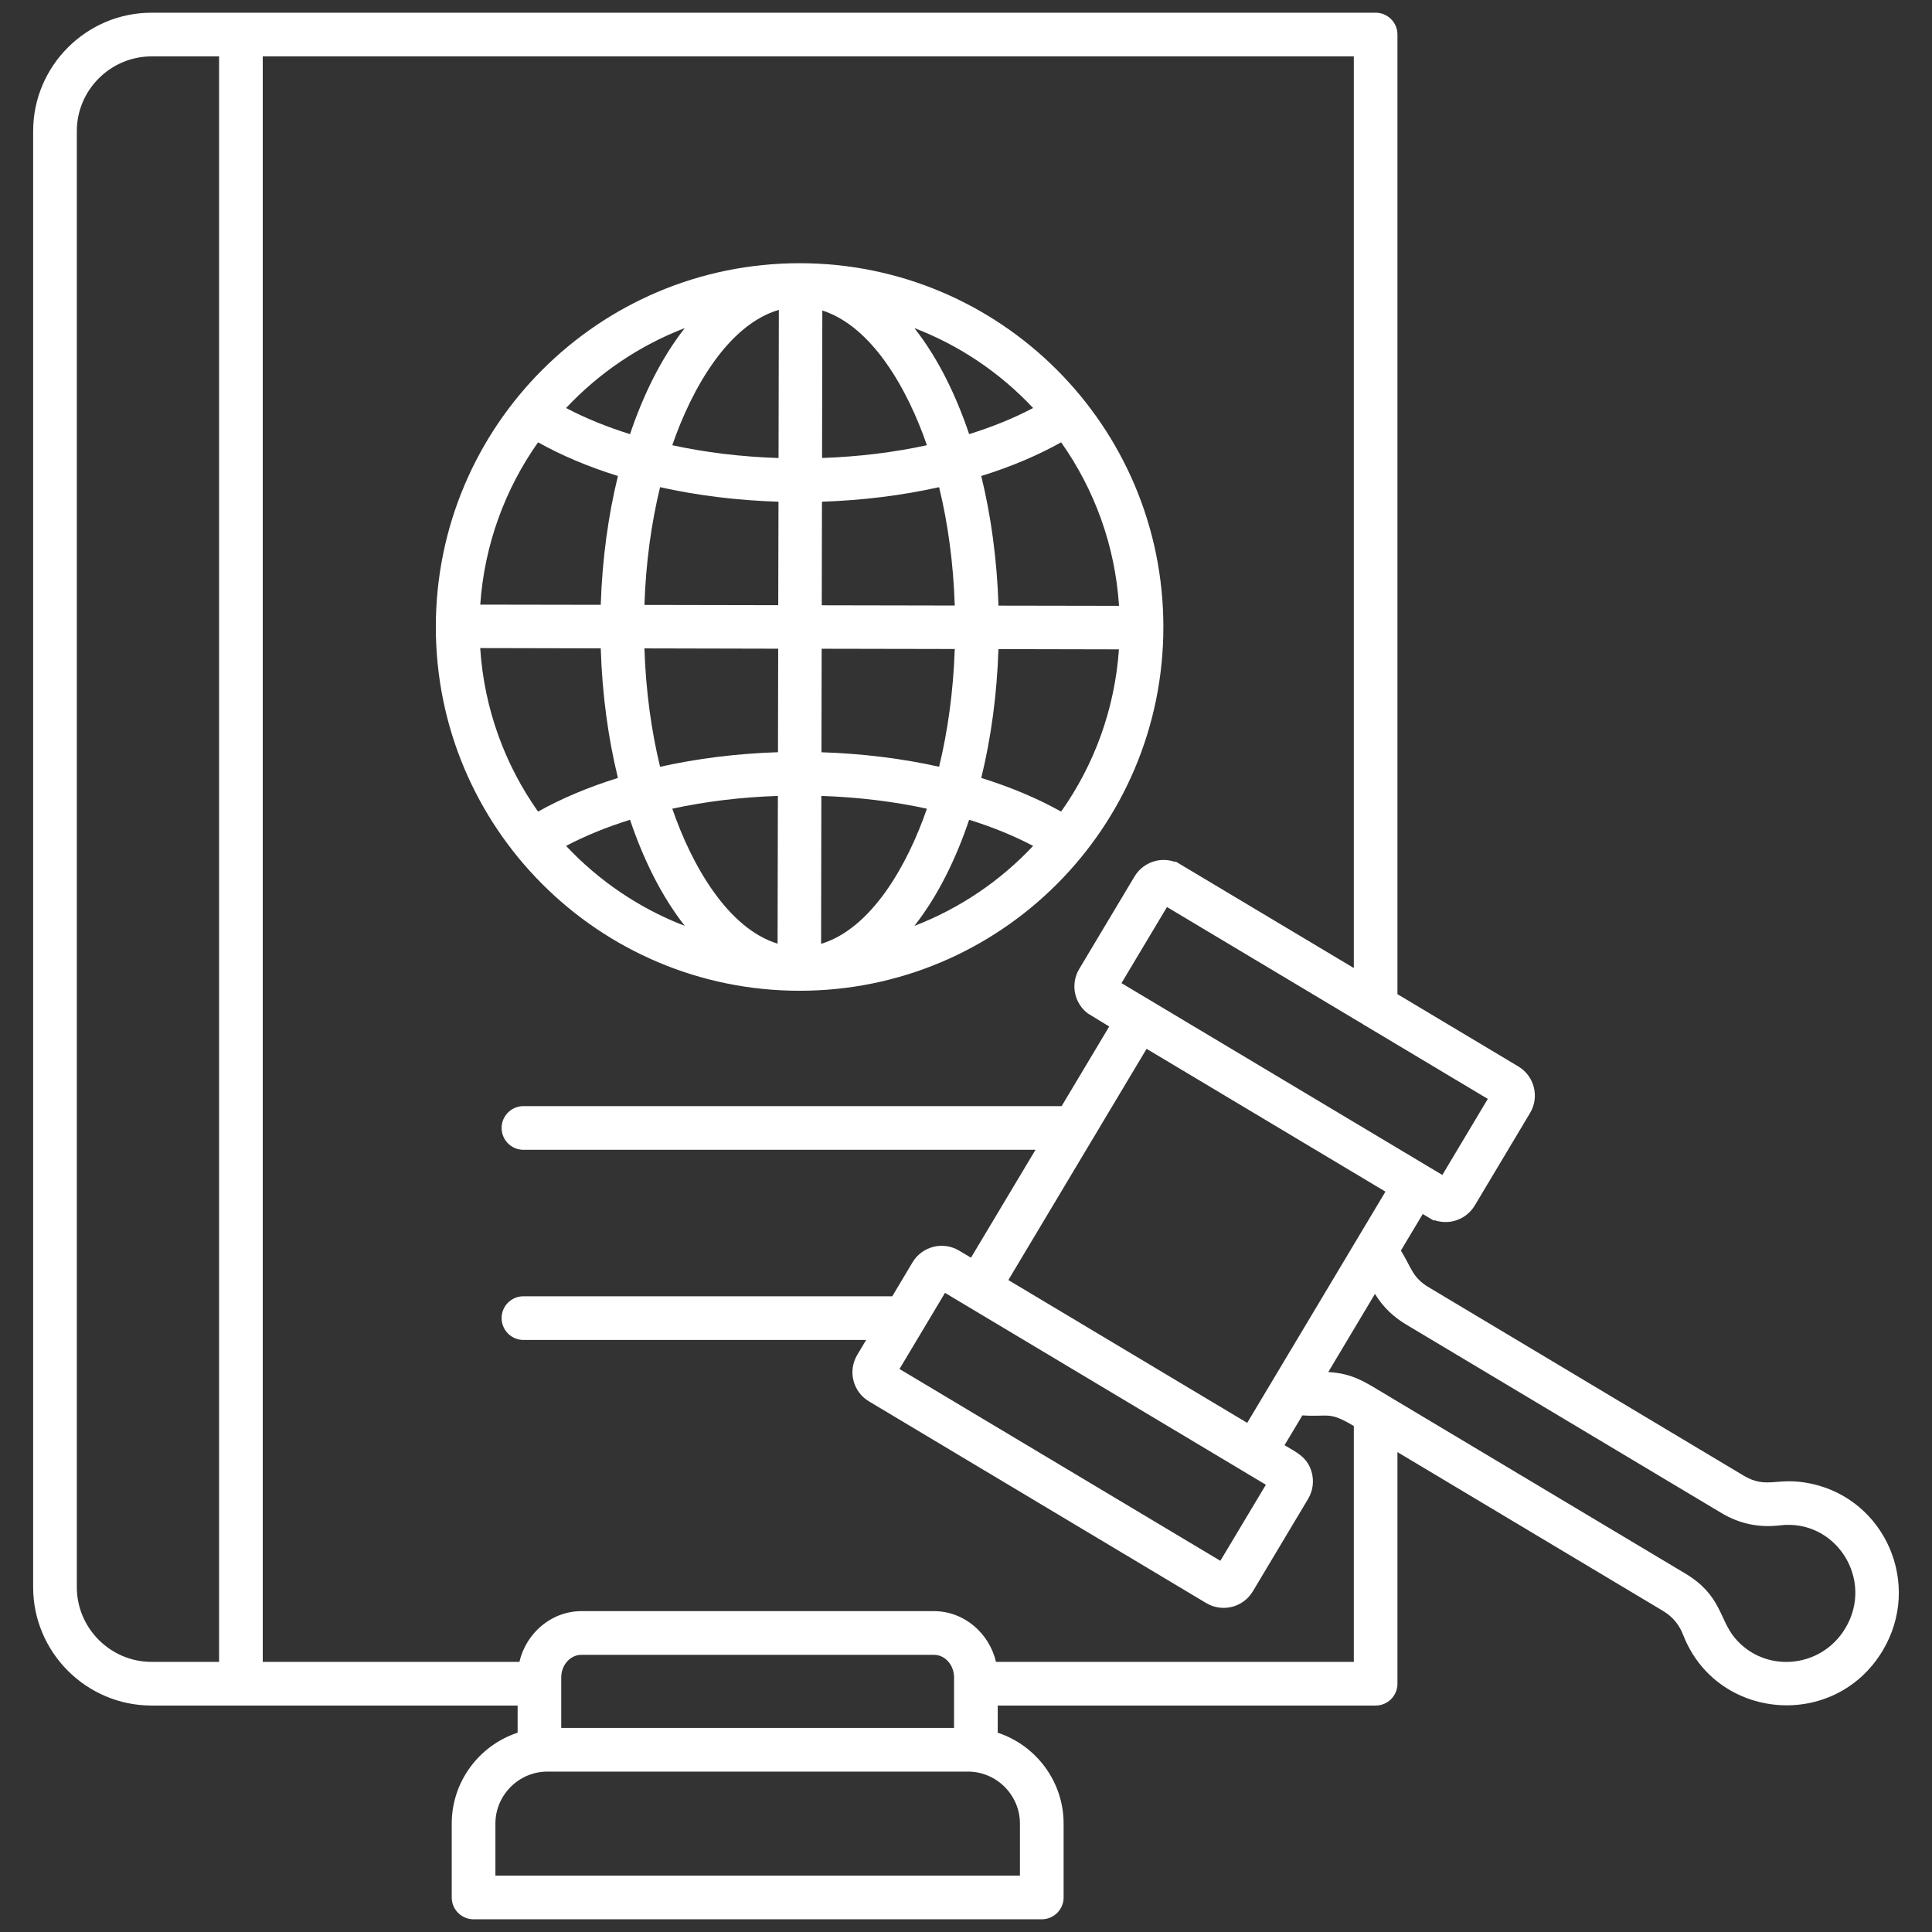 <svg width="38" height="38" viewBox="0 0 38 38" fill="none" xmlns="http://www.w3.org/2000/svg">
<rect x="0" y="0" width="38" height="38" fill="#333333" stroke="none"/>
<path fill-rule="evenodd" clip-rule="evenodd" d="M12.392 16.124C11.93 16.268 11.507 16.441 11.134 16.638C11.78 17.326 12.575 17.867 13.469 18.211C12.999 17.612 12.646 16.878 12.392 16.124ZM15.3 15.655L15.294 18.561C14.309 18.256 13.604 17.013 13.223 15.906C13.867 15.766 14.566 15.679 15.3 15.655H15.3ZM18.231 15.906C17.588 15.766 16.889 15.679 16.155 15.655L16.15 18.564C17.14 18.265 17.849 17.017 18.231 15.906ZM20.32 16.638C19.675 17.326 18.879 17.867 17.985 18.211C18.455 17.612 18.808 16.878 19.062 16.124C19.524 16.268 19.947 16.441 20.32 16.638V16.638ZM19.3 15.301C19.881 15.482 20.41 15.705 20.871 15.963C21.517 15.049 21.926 13.956 22.008 12.772L19.638 12.767C19.609 13.667 19.491 14.522 19.3 15.301ZM16.157 14.796C16.973 14.822 17.752 14.921 18.471 15.081C18.643 14.372 18.751 13.591 18.779 12.765L16.161 12.76L16.157 14.796ZM12.983 15.082C13.704 14.921 14.485 14.821 15.302 14.795L15.306 12.759L12.675 12.753C12.702 13.583 12.81 14.369 12.983 15.082ZM10.583 15.963C11.044 15.705 11.573 15.482 12.154 15.301C11.962 14.518 11.844 13.657 11.816 12.752L9.445 12.747C9.522 13.94 9.932 15.043 10.583 15.963ZM19.062 8.539C19.524 8.395 19.947 8.222 20.32 8.025C19.675 7.337 18.879 6.796 17.985 6.453C18.455 7.051 18.808 7.785 19.062 8.539ZM16.169 9.008L16.174 6.107C17.153 6.42 17.852 7.655 18.231 8.757C17.591 8.896 16.897 8.983 16.169 9.008ZM13.223 8.757C13.871 8.898 14.574 8.985 15.313 9.009L15.319 6.095C14.321 6.386 13.607 7.642 13.223 8.757ZM11.134 8.025C11.779 7.338 12.575 6.796 13.469 6.453C12.999 7.051 12.646 7.785 12.392 8.539C11.93 8.395 11.507 8.222 11.134 8.025ZM12.154 9.362C11.573 9.182 11.044 8.958 10.583 8.7C9.937 9.614 9.528 10.708 9.446 11.892L11.816 11.896C11.845 10.996 11.963 10.141 12.154 9.362L12.154 9.362ZM15.312 9.868C14.491 9.843 13.706 9.743 12.983 9.582C12.81 10.291 12.703 11.072 12.675 11.898L15.307 11.903L15.312 9.868ZM18.471 9.582C17.755 9.742 16.979 9.841 16.167 9.868L16.163 11.905L18.779 11.91C18.752 11.08 18.645 10.294 18.471 9.582ZM20.871 8.7C20.41 8.958 19.881 9.182 19.3 9.362C19.492 10.146 19.61 11.006 19.639 11.912L22.01 11.916C21.932 10.723 21.522 9.62 20.871 8.7H20.871ZM19.038 34.845H10.767C10.205 34.845 9.744 35.306 9.744 35.868V36.891H20.061V35.868C20.061 35.306 19.6 34.845 19.038 34.845H19.038ZM11.039 33.986H18.765V32.991C18.765 32.756 18.595 32.548 18.367 32.548H11.438C11.21 32.548 11.039 32.756 11.039 32.991V33.986ZM27.246 27.421C27.267 27.431 27.287 27.443 27.306 27.457L33.144 30.947C33.862 31.376 33.811 31.848 34.126 32.221C34.715 32.918 35.82 32.821 36.296 32.025C36.871 31.064 36.106 29.868 35.008 30.002C34.596 30.052 34.212 29.971 33.855 29.757L27.658 26.052C27.399 25.897 27.198 25.702 27.044 25.449L26.125 26.987C26.604 27.011 26.854 27.186 27.246 27.421L27.246 27.421ZM26.867 20.181C26.846 20.171 26.826 20.159 26.808 20.145L22.953 17.84L22.058 19.337L28.369 23.11L29.263 21.614L26.867 20.181ZM10.181 33.546H2.981C1.699 33.546 0.652 32.499 0.652 31.218V2.578C0.652 1.297 1.699 0.25 2.981 0.25H27.057C27.294 0.25 27.486 0.442 27.486 0.679V19.554L29.863 20.975C30.18 21.165 30.284 21.574 30.094 21.892L29.007 23.71C28.912 23.869 28.762 23.974 28.596 24.016C28.476 24.046 28.348 24.043 28.225 24.003H28.193L27.984 23.878L27.554 24.597C27.755 24.917 27.773 25.123 28.098 25.317L34.294 29.023C34.757 29.299 34.946 29.039 35.618 29.181C37.084 29.491 37.809 31.162 37.031 32.464C36.088 34.041 33.762 33.843 33.106 32.157C33.024 31.948 32.897 31.797 32.705 31.682L27.486 28.561V33.117C27.486 33.354 27.294 33.546 27.057 33.546H19.624V34.08C20.384 34.331 20.92 35.046 20.92 35.868V37.321C20.92 37.558 20.727 37.75 20.49 37.75H9.314C9.077 37.75 8.885 37.558 8.885 37.321V35.868C8.885 35.046 9.42 34.331 10.181 34.08V33.546L10.181 33.546ZM4.309 32.687V1.109H2.981C2.173 1.109 1.511 1.771 1.511 2.578V31.218C1.511 32.025 2.173 32.687 2.981 32.687H4.309ZM21.508 22.375L22.552 20.629L27.25 23.438L24.531 27.986L19.833 25.177L21.472 22.435C21.485 22.416 21.497 22.396 21.508 22.375ZM18.177 26.115L17.692 26.926L24.003 30.699L24.898 29.203L18.587 25.429L18.177 26.115ZM10.295 26.355H17.036L16.862 26.647C16.671 26.965 16.775 27.375 17.093 27.564L23.724 31.53C24.043 31.72 24.452 31.616 24.642 31.299L25.729 29.481C25.823 29.322 25.845 29.14 25.804 28.975C25.726 28.666 25.513 28.573 25.265 28.425L25.616 27.839C26.145 27.874 26.133 27.752 26.628 28.048V32.687H19.59C19.457 32.121 18.962 31.689 18.367 31.689H11.438C10.844 31.689 10.348 32.121 10.216 32.687H5.168V1.109H26.628V19.04L23.128 16.948H23.096C22.974 16.907 22.845 16.904 22.726 16.934C22.559 16.976 22.409 17.082 22.314 17.24C21.952 17.846 21.589 18.452 21.227 19.058C21.132 19.217 21.11 19.399 21.152 19.564C21.188 19.707 21.272 19.839 21.396 19.933L21.817 20.19L20.881 21.756H10.295C10.058 21.756 9.866 21.949 9.866 22.186C9.866 22.423 10.058 22.615 10.295 22.615H20.367L19.098 24.737L18.866 24.599C18.548 24.408 18.138 24.512 17.948 24.829L17.55 25.496H10.295C10.058 25.496 9.866 25.688 9.866 25.925C9.866 26.162 10.058 26.355 10.295 26.355V26.355ZM15.727 5.177C19.678 5.177 22.882 8.38 22.882 12.332C22.882 16.283 19.678 19.487 15.727 19.487C11.776 19.487 8.572 16.283 8.572 12.332C8.572 8.38 11.776 5.177 15.727 5.177Z" fill="white"/>
</svg>
